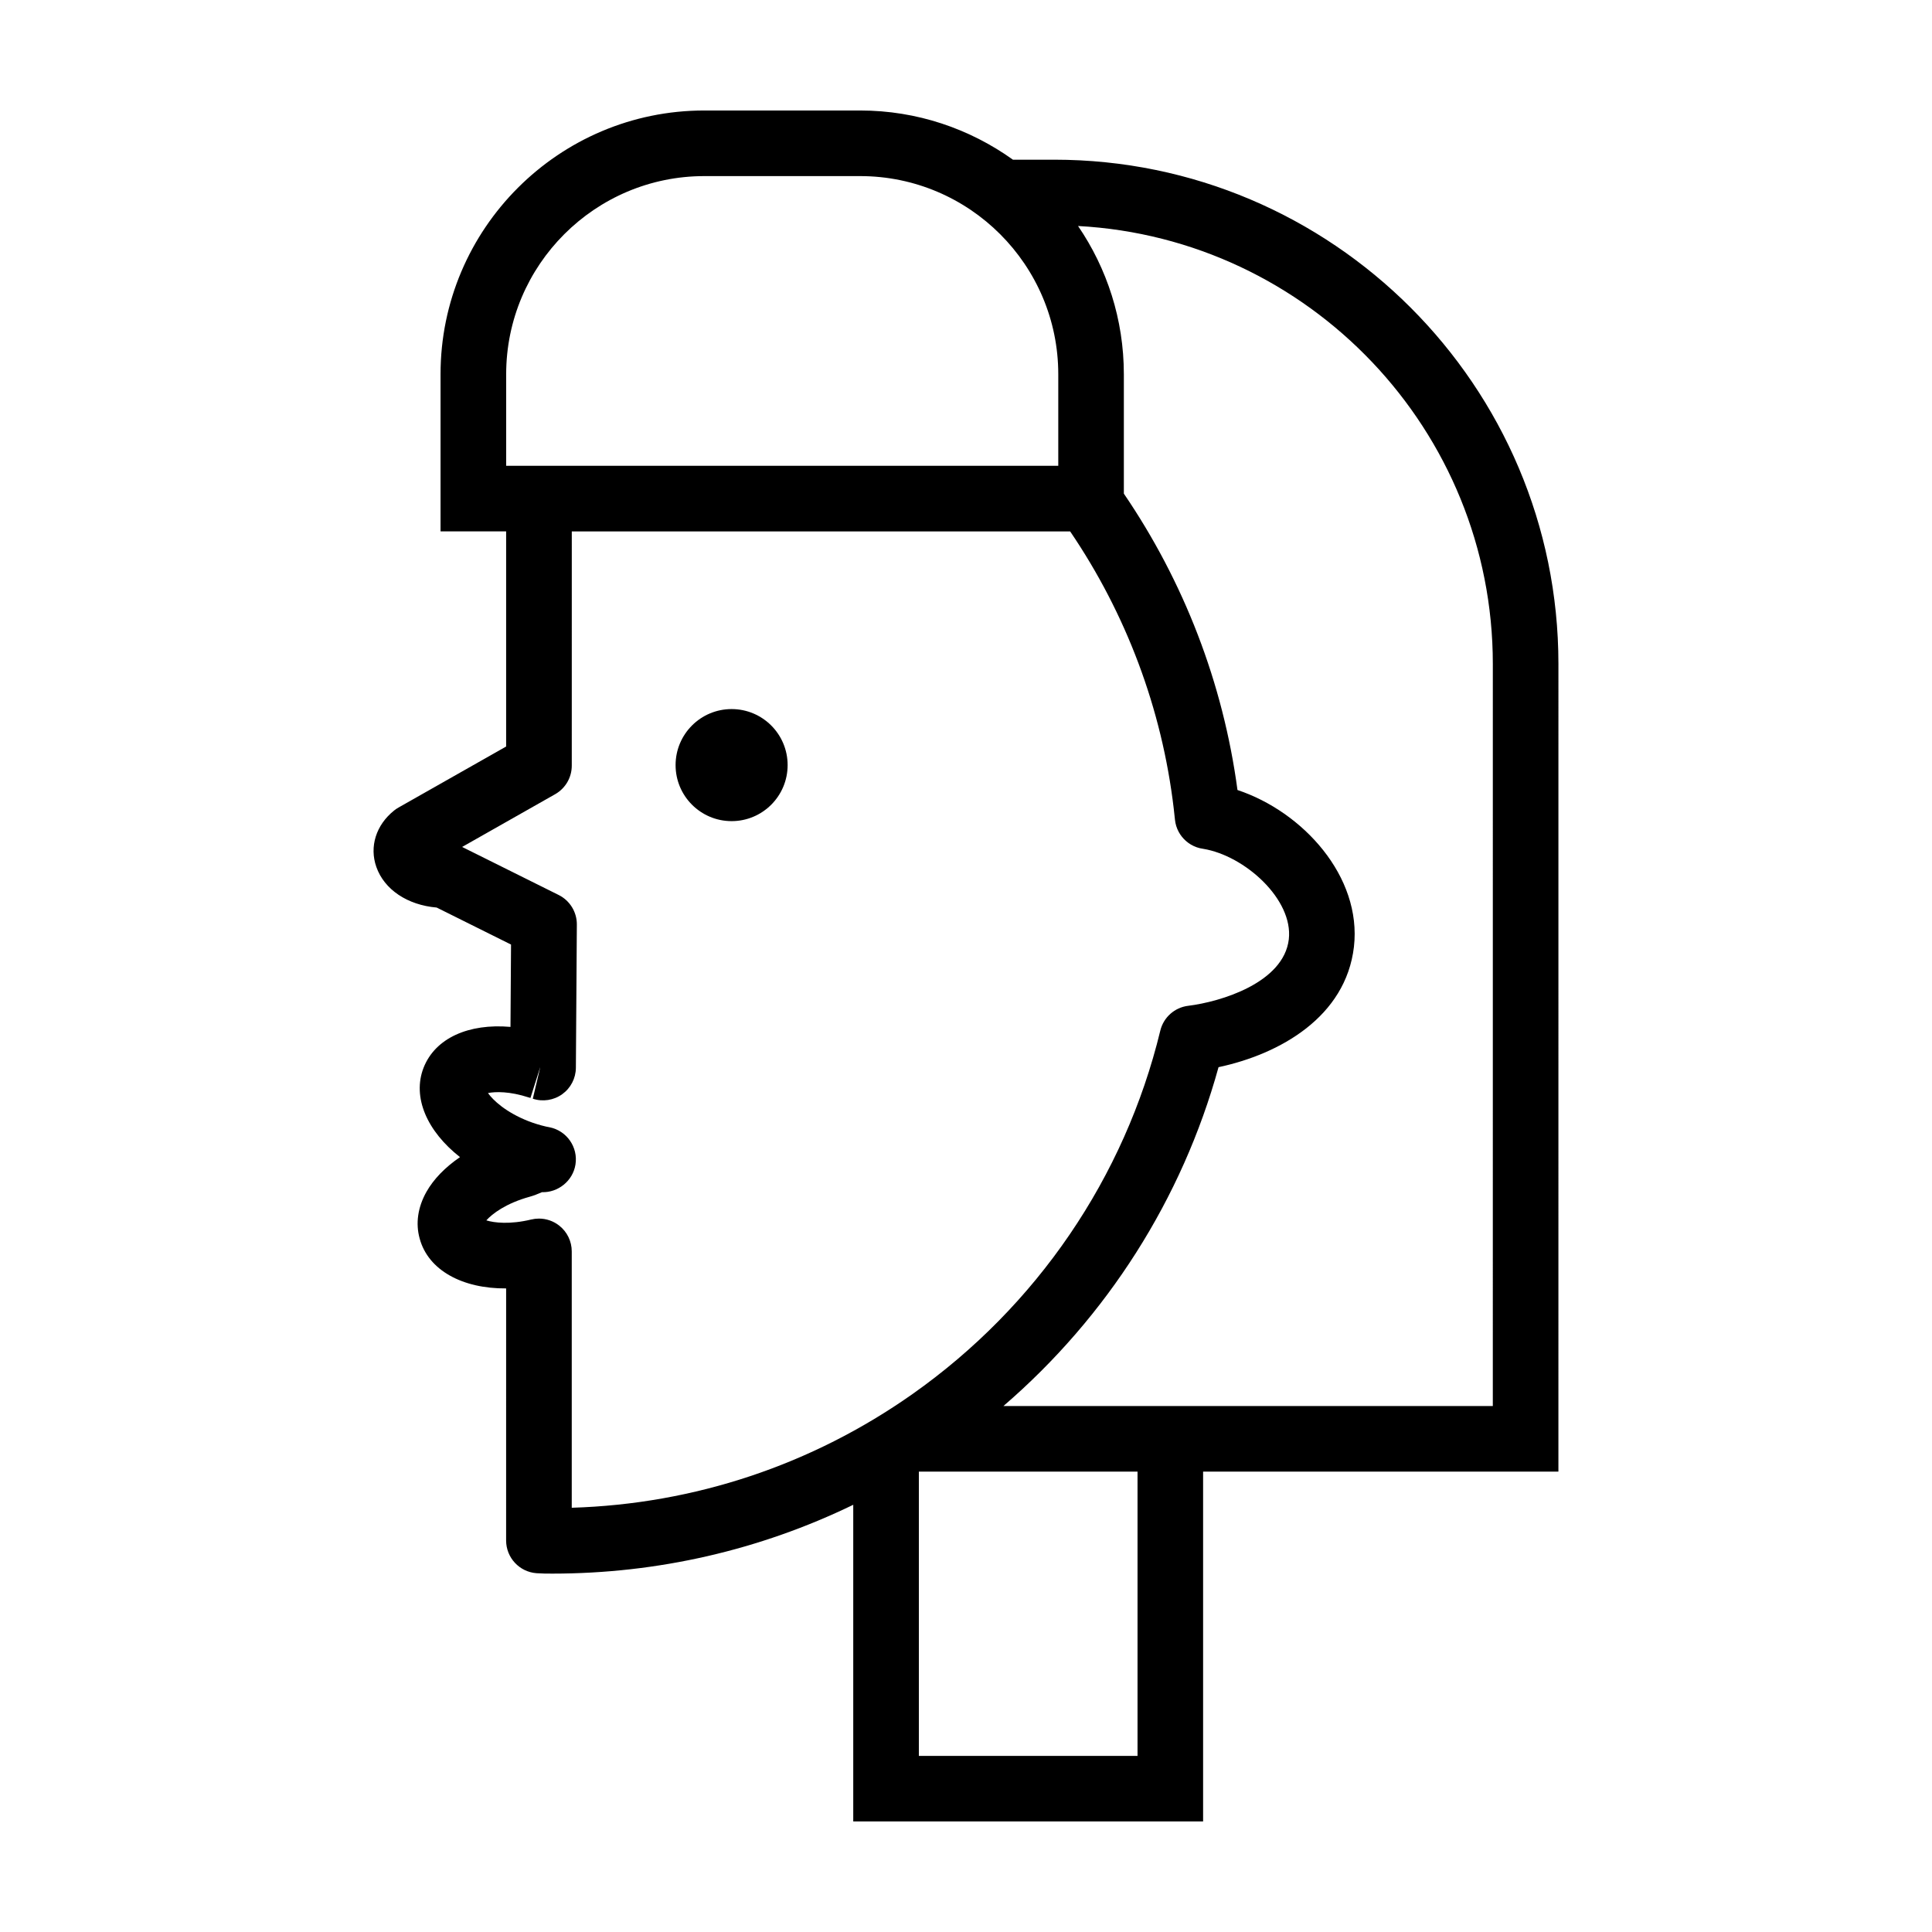 <?xml version="1.0" encoding="UTF-8"?>
<!-- Uploaded to: ICON Repo, www.svgrepo.com, Generator: ICON Repo Mixer Tools -->
<svg fill="#000000" width="800px" height="800px" version="1.1" viewBox="144 144 512 512" xmlns="http://www.w3.org/2000/svg">
 <g>
  <path d="m352.73 346.76c0 8.199-6.644 14.848-14.844 14.848-8.203 0-14.848-6.648-14.848-14.848s6.644-14.848 14.848-14.848c8.199 0 14.844 6.648 14.844 14.848"/>
  <path d="m423.36 186.32h-10.922c-11.441-8.18-25.402-13.039-40.504-13.039h-41.289c-38.543 0-69.898 31.355-69.898 69.898v41.645h17.383v57.012l-28.531 16.176c-0.406 0.227-0.797 0.492-1.16 0.785-4.793 3.848-6.594 9.578-4.707 14.953 2.121 6.027 8.273 10.102 15.992 10.762l19.703 9.805-0.145 21.824c-11.047-0.969-19.93 2.938-23.027 10.812-3.066 7.844 0.934 16.863 9.648 23.699-3.891 2.656-6.969 5.793-8.887 9.191-2.301 4.082-2.922 8.395-1.797 12.398 2.273 8.41 11.371 13.297 22.91 13.203l-0.004 66.801c0 4.551 3.512 8.332 8.051 8.672 1.387 0.102 2.82 0.109 4.207 0.109 27.93 0 55.027-6.262 79.734-18.242v83.922h92.715v-92.715h94.16l0.004-214.04c0.004-73.688-59.945-133.63-133.64-133.63zm-145.22 56.859c0-28.957 23.559-52.512 52.512-52.512h41.289c28.957 0 52.512 23.559 52.512 52.512v24.262h-146.31zm17.379 300.39v-67.941c0-2.664-1.223-5.184-3.316-6.828-1.547-1.219-3.445-1.863-5.375-1.863-0.68 0-1.367 0.082-2.039 0.242-5.672 1.375-9.828 0.875-11.906 0.23 1.547-1.734 5.199-4.519 11.438-6.246 1.102-0.297 2.211-0.746 3.309-1.223 4.223 0.137 8.172-2.949 8.871-7.309 0.742-4.613-2.301-8.988-6.883-9.898l-0.961-0.191c-1.562-0.363-3.152-0.852-4.59-1.41-6.055-2.383-9.395-5.562-10.75-7.461 1.988-0.398 5.75-0.488 10.82 1.168 0.211 0.066 0.227 0.074 0.441 0.125l2.551-8.051h0.02l-1.949 8.258c2.637 0.871 5.535 0.422 7.793-1.195 2.258-1.621 3.602-4.223 3.621-7.004l0.258-37.953c0.02-3.32-1.848-6.359-4.82-7.84l-25.582-12.73 24.656-13.98c2.719-1.543 4.402-4.43 4.402-7.562l0.004-62.078h132.07c14.797 21.781 24.344 46.949 27.469 73.586 0.012 0.105 0.016 0.211 0.031 0.316l0.281 2.535c0.242 2.266 1.344 4.242 2.941 5.629 0.387 0.336 0.805 0.641 1.246 0.902 0.988 0.59 2.098 0.988 3.269 1.145 11.055 1.809 23.914 13.406 22.711 23.973-1.352 11.531-18.031 16.574-26.668 17.633-3.598 0.438-6.539 3.062-7.391 6.586-9.422 38.902-32.758 73.113-65.703 96.328-26.645 18.766-57.75 29.125-90.273 30.109zm149.93 65.762h-57.941v-75.336h57.949v75.336zm94.164-92.715h-129.7c27.469-23.66 47.363-54.863 57.012-89.805 16.332-3.477 33.715-13.367 35.883-31.895 2.125-18.645-13.559-35.801-30.863-41.555-3.812-28.418-14.238-55.254-30.113-78.543v-31.629c0-14.559-4.488-28.094-12.137-39.297 61.168 3.301 109.92 54.098 109.92 116.08l-0.004 196.64z"/>
 </g>
</svg>